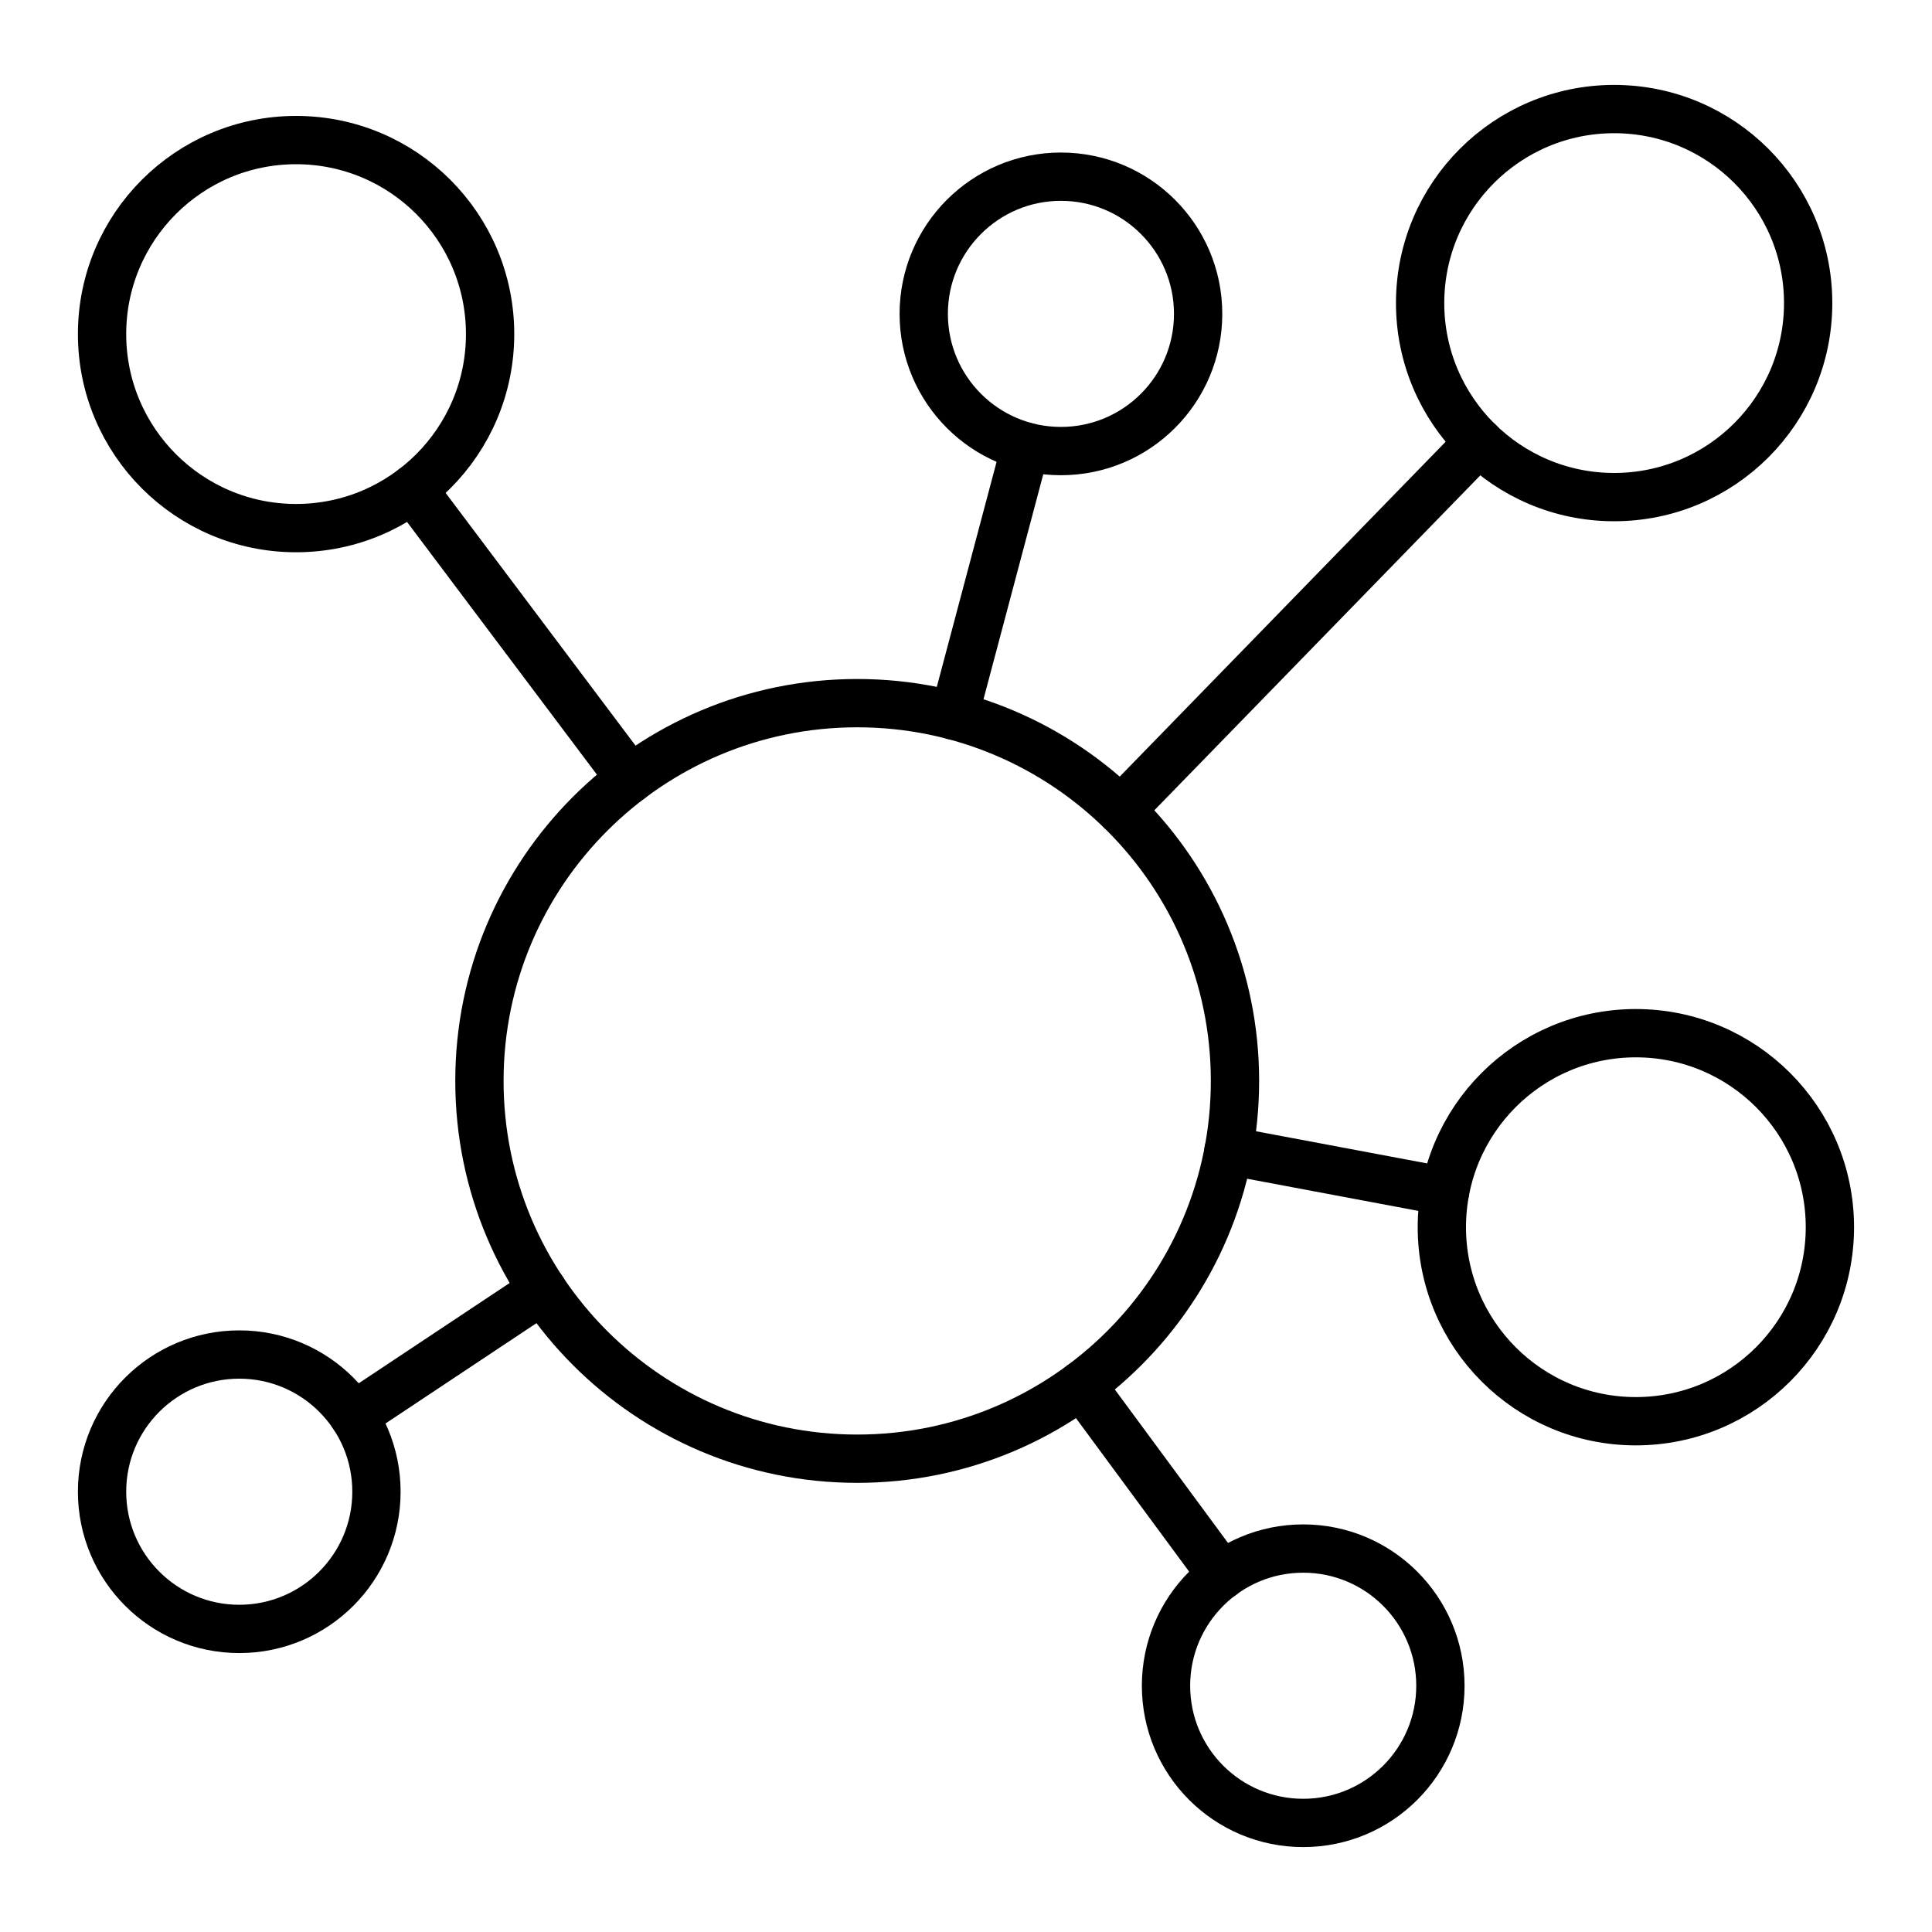 <svg width="40" height="40" viewBox="0 0 40 40" fill="none" xmlns="http://www.w3.org/2000/svg">
<g clip-path="url(#clip0_3528_2904)">
<mask id="mask0_3528_2904" style="mask-type:luminance" maskUnits="userSpaceOnUse" x="1" y="1" width="38" height="38">
<path d="M38.5 38.5V1.5H1.5V38.5H38.5Z" fill="white" stroke="white"/>
</mask>
<g mask="url(#mask0_3528_2904)">
<path d="M37.436 6.275C37.436 8.494 35.638 10.292 33.419 10.292C31.201 10.292 29.402 8.494 29.402 6.275C29.402 4.057 31.201 2.258 33.419 2.258C35.638 2.258 37.436 4.057 37.436 6.275Z" stroke="black" stroke-miterlimit="10" stroke-linecap="round" stroke-linejoin="round"/>
<path d="M37.886 25.408C37.886 27.626 36.087 29.425 33.868 29.425C31.65 29.425 29.852 27.626 29.852 25.408C29.852 23.189 31.65 21.391 33.868 21.391C36.087 21.391 37.886 23.189 37.886 25.408Z" stroke="black" stroke-miterlimit="10" stroke-linecap="round" stroke-linejoin="round"/>
<path d="M10.147 6.917C10.147 9.135 8.349 10.934 6.13 10.934C3.912 10.934 2.113 9.135 2.113 6.917C2.113 4.698 3.912 2.9 6.13 2.9C8.349 2.9 10.147 4.698 10.147 6.917Z" stroke="black" stroke-miterlimit="10" stroke-linecap="round" stroke-linejoin="round"/>
<path d="M29.822 34.902C29.822 36.471 28.55 37.742 26.981 37.742C25.412 37.742 24.141 36.471 24.141 34.902C24.141 33.333 25.412 32.061 26.981 32.061C28.55 32.061 29.822 33.333 29.822 34.902Z" stroke="black" stroke-miterlimit="10" stroke-linecap="round" stroke-linejoin="round"/>
<path d="M24.806 6.498C24.806 8.067 23.534 9.339 21.965 9.339C20.397 9.339 19.125 8.067 19.125 6.498C19.125 4.93 20.397 3.658 21.965 3.658C23.534 3.658 24.806 4.93 24.806 6.498Z" stroke="black" stroke-miterlimit="10" stroke-linecap="round" stroke-linejoin="round"/>
<path d="M7.794 30.884C7.794 32.453 6.522 33.725 4.954 33.725C3.385 33.725 2.113 32.453 2.113 30.884C2.113 29.315 3.385 28.044 4.954 28.044C6.522 28.044 7.794 29.315 7.794 30.884Z" stroke="black" stroke-miterlimit="10" stroke-linecap="round" stroke-linejoin="round"/>
<path d="M25.569 22.38C25.569 26.699 22.067 30.201 17.748 30.201C13.424 30.201 9.926 26.695 9.926 22.38C9.926 18.061 13.428 14.558 17.748 14.558C22.064 14.558 25.569 18.059 25.569 22.38Z" stroke="black" stroke-miterlimit="10" stroke-linecap="round" stroke-linejoin="round"/>
<path d="M13.05 16.126L8.543 10.128" stroke="black" stroke-miterlimit="10" stroke-linecap="round" stroke-linejoin="round"/>
<path d="M21.235 9.245L19.754 14.819" stroke="black" stroke-miterlimit="10" stroke-linecap="round" stroke-linejoin="round"/>
<path d="M25.298 32.616L22.391 28.674" stroke="black" stroke-miterlimit="10" stroke-linecap="round" stroke-linejoin="round"/>
<path d="M11.235 26.709L7.32 29.311" stroke="black" stroke-miterlimit="10" stroke-linecap="round" stroke-linejoin="round"/>
<path d="M29.92 24.666L25.434 23.823" stroke="black" stroke-miterlimit="10" stroke-linecap="round" stroke-linejoin="round"/>
<path d="M30.62 9.154L23.203 16.775" stroke="black" stroke-miterlimit="10" stroke-linecap="round" stroke-linejoin="round"/>
</g>
</g>
<defs>
<clipPath id="clip0_3528_2904">
<rect width="38" height="38" fill="white" transform="translate(1 1)"/>
</clipPath>
</defs>
</svg>

